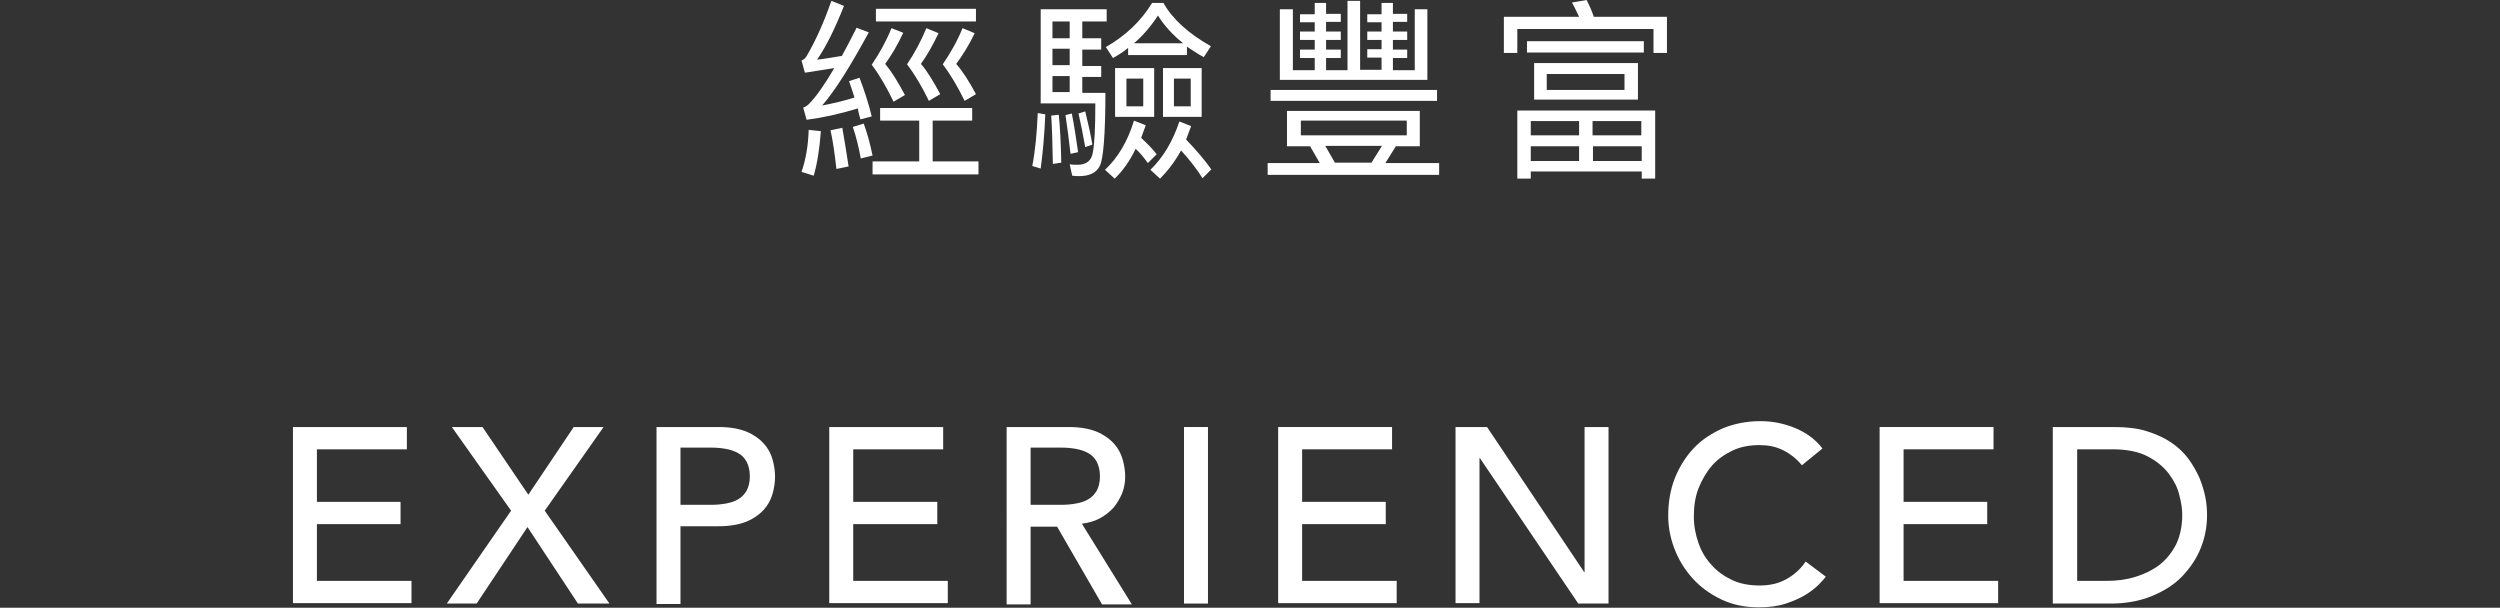 <?xml version="1.0" encoding="utf-8"?>
<!-- Generator: Adobe Illustrator 24.2.3, SVG Export Plug-In . SVG Version: 6.00 Build 0)  -->
<svg version="1.1" id="圖層_1" xmlns="http://www.w3.org/2000/svg" xmlns:xlink="http://www.w3.org/1999/xlink" x="0px" y="0px"
	 width="594.8px" height="144.6px" viewBox="0 0 594.8 144.6" style="enable-background:new 0 0 594.8 144.6;" xml:space="preserve"
	>
<rect x="0" y="0" width="594.8" height="144.6" fill="#333333" stroke="none"/>
<style type="text/css">
	.st0{fill:#FFFFFF;}
</style>
<g>
	<g>
		<g>
			<path class="st0" d="M69.7,101.6h27.1v5.3H75.4v12.5h19.9v5.3H75.4v13.5h22.5v5.3H69.7V101.6z"/>
			<path class="st0" d="M121.6,121.5l-14.1-19.9h7.3l10.9,16.1l10.8-16.1h7.1l-14,19.9l15.4,22.1h-7.5l-12-18.2l-12.1,18.2h-7.1
				L121.6,121.5z"/>
			<path class="st0" d="M156.2,101.6H171c2.7,0,4.9,0.4,6.6,1.1c1.7,0.7,3.1,1.7,4.1,2.8c1,1.1,1.7,2.4,2.1,3.8
				c0.4,1.4,0.6,2.8,0.6,4.1c0,1.3-0.2,2.7-0.6,4.1c-0.4,1.4-1.1,2.7-2.1,3.8c-1,1.1-2.4,2.1-4.1,2.8c-1.7,0.7-4,1.1-6.6,1.1h-9.1
				v18.5h-5.7V101.6z M161.9,120.1h7.5c1.1,0,2.2-0.1,3.3-0.3c1.1-0.2,2.1-0.5,2.9-1c0.9-0.5,1.5-1.2,2-2c0.5-0.9,0.8-2,0.8-3.5
				c0-1.4-0.3-2.6-0.8-3.5c-0.5-0.9-1.2-1.6-2-2c-0.9-0.5-1.8-0.8-2.9-1c-1.1-0.2-2.2-0.3-3.3-0.3h-7.5V120.1z"/>
			<path class="st0" d="M197.3,101.6h27.1v5.3H203v12.5H223v5.3H203v13.5h22.5v5.3h-28.2V101.6z"/>
			<path class="st0" d="M239.5,101.6h14.8c2.7,0,4.9,0.4,6.6,1.1c1.7,0.7,3.1,1.7,4.1,2.8c1,1.1,1.7,2.4,2.1,3.8
				c0.4,1.4,0.6,2.8,0.6,4.1c0,1.3-0.2,2.6-0.7,3.9c-0.5,1.2-1.2,2.4-2,3.4c-0.9,1-2,1.9-3.3,2.6c-1.3,0.7-2.7,1.1-4.3,1.3
				l11.9,19.2h-7.1l-10.7-18.5h-6.3v18.5h-5.7V101.6z M245.2,120.1h7.5c1.1,0,2.2-0.1,3.3-0.3c1.1-0.2,2.1-0.5,2.9-1
				c0.9-0.5,1.5-1.2,2-2c0.5-0.9,0.8-2,0.8-3.5c0-1.4-0.3-2.6-0.8-3.5c-0.5-0.9-1.2-1.6-2-2c-0.9-0.5-1.8-0.8-2.9-1
				c-1.1-0.2-2.2-0.3-3.3-0.3h-7.5V120.1z"/>
			<path class="st0" d="M281.7,101.6h5.7v42h-5.7V101.6z"/>
			<path class="st0" d="M304.1,101.6h27.1v5.3h-21.4v12.5h19.9v5.3h-19.9v13.5h22.5v5.3h-28.2V101.6z"/>
			<path class="st0" d="M346.3,101.6h7.5l23.1,34.5h0.1v-34.5h5.7v42h-7.2L352.1,109H352v34.5h-5.7V101.6z"/>
			<path class="st0" d="M428.7,110.7c-1.2-1.5-2.7-2.7-4.5-3.6s-3.7-1.2-5.6-1.2c-2.4,0-4.5,0.4-6.4,1.3c-1.9,0.9-3.6,2.1-4.9,3.6
				s-2.4,3.4-3.2,5.4c-0.8,2.1-1.1,4.3-1.1,6.7c0,2.2,0.4,4.3,1.1,6.3c0.7,2,1.7,3.7,3.1,5.2c1.3,1.5,3,2.7,4.9,3.6
				c1.9,0.9,4.1,1.3,6.6,1.3c2.4,0,4.5-0.5,6.3-1.5c1.8-1,3.4-2.4,4.6-4.2l4.8,3.6c-0.3,0.4-0.9,1.1-1.7,1.9
				c-0.8,0.8-1.8,1.6-3.1,2.4c-1.3,0.8-2.9,1.5-4.7,2.1s-4,0.9-6.4,0.9c-3.3,0-6.3-0.6-9-1.9s-4.9-2.9-6.8-5c-1.9-2.1-3.3-4.4-4.3-7
				c-1-2.6-1.5-5.2-1.5-7.9c0-3.2,0.5-6.2,1.6-9c1.1-2.7,2.6-5.1,4.5-7.1c1.9-2,4.2-3.5,6.9-4.7c2.7-1.1,5.7-1.7,8.9-1.7
				c2.8,0,5.5,0.5,8.2,1.6c2.7,1.1,4.9,2.7,6.6,4.9L428.7,110.7z"/>
			<path class="st0" d="M447.2,101.6h27.1v5.3h-21.4v12.5h19.9v5.3h-19.9v13.5h22.5v5.3h-28.2V101.6z"/>
			<path class="st0" d="M488.4,101.6H503c3,0,5.6,0.3,7.8,1c2.2,0.7,4.2,1.6,5.8,2.7c1.6,1.1,3,2.4,4.1,3.9c1.1,1.5,1.9,3,2.6,4.5
				c0.6,1.5,1.1,3.1,1.4,4.6c0.3,1.5,0.4,3,0.4,4.3c0,2.7-0.5,5.3-1.5,7.8c-1,2.5-2.5,4.7-4.4,6.7c-1.9,2-4.3,3.5-7.2,4.7
				c-2.9,1.2-6.2,1.8-9.9,1.8h-13.7V101.6z M494.1,138.2h7.2c2.4,0,4.7-0.3,6.9-1c2.2-0.7,4-1.6,5.7-2.9c1.6-1.3,2.9-2.9,3.9-4.9
				c0.9-2,1.4-4.2,1.4-6.9c0-1.3-0.2-2.9-0.7-4.7c-0.4-1.8-1.3-3.5-2.5-5.1c-1.2-1.6-2.9-3-5-4.1c-2.1-1.1-4.9-1.7-8.3-1.7h-8.5
				V138.2z"/>
		</g>
	</g>
	<g>
		<g>
			<path class="st0" d="M207.4,27.7l-2.7,0.7c-0.2-0.9-0.5-1.7-0.6-2.6c-4.3,1.3-8.3,2.2-12.2,2.7l-0.8-2.9c0.6-0.2,1-0.5,1.4-0.9
				c1.7-1.7,3.7-4.6,6-8.5l-7,1.1l-0.8-2.9c0.5-0.2,1-0.6,1.3-1.2c2.2-3.8,4.1-8.1,5.8-13l3,1.2c-2.1,5.3-4.2,9.6-6.4,12.8
				c1.9-0.2,3.9-0.6,5.9-0.9c1.1-2,2.3-4.3,3.5-6.7l2.9,1.1c-4.5,8.3-8.2,14.1-11.1,17.4c2.6-0.5,5.2-1.1,7.7-1.9
				c-0.4-1.4-0.9-2.7-1.3-3.9l2.5-0.8C205.5,21.2,206.6,24.3,207.4,27.7z M195.3,31.2c-0.3,4-0.8,7.5-1.7,10.6l-2.9-0.9
				c1-2.9,1.6-6.3,1.7-10L195.3,31.2z M201.9,39.6l-2.9,0.6c-0.4-3.5-0.8-6.5-1.4-9.2l2.8-0.6C200.9,33.3,201.4,36.3,201.9,39.6z
				 M207.6,37l-2.8,0.7c-0.5-2.7-1.1-5.2-1.9-7.5l2.6-0.8C206.3,31.6,207,34.1,207.6,37z M214.9,7.8c-1.4,3-2.9,5.5-4.3,7.4
				c1.5,1.8,3,4.2,4.7,7.4l-2.7,1.6c-1.6-3.3-3.3-6.3-5.2-8.8c1.9-2.8,3.5-5.7,4.7-8.7L214.9,7.8z M209.4,28.7v-3h21.9v3h-9.4v9.7
				h10.9v3.1h-25.2v-3.1h11.1v-9.7H209.4z M232.2,2.1v3h-23.8v-3H232.2z M223.3,7.9c-1.4,2.9-2.8,5.4-4.2,7.3c1.5,1.7,3,4.2,4.6,7.2
				L221,24c-1.6-3.3-3.3-6.2-5.2-8.7c1.9-2.8,3.4-5.7,4.6-8.6L223.3,7.9z M231.9,7.9c-1.4,2.9-2.9,5.3-4.4,7.3
				c1.5,1.7,3.1,4.2,4.7,7.2l-2.7,1.6c-1.6-3.3-3.3-6.2-5.2-8.7c1.9-2.8,3.5-5.6,4.7-8.6L231.9,7.9z"/>
			<path class="st0" d="M248.7,27.2c-0.2,4.9-0.6,9.2-1.1,12.9l-2-0.6c0.7-3.6,1.1-7.8,1.3-12.6L248.7,27.2z M263,21.9
				c0,10-0.5,15.9-1.3,17.5c-0.8,1.7-2.5,2.5-4.9,2.5c-0.6,0-1.1,0-1.7-0.1l-0.6-2.7c0.6,0.1,1.3,0.1,1.9,0.1c2.1,0,3.3-1,3.6-2.9
				c0.4-1.9,0.6-5.8,0.6-11.7h-13V2.2h15.7v2.9h-5.8v4h4.5v2.7h-4.5v3.9h4.5v2.6h-4.5v3.8H263z M252.5,38.7l-2,0.3
				c-0.1-5-0.2-8.8-0.4-11.5l1.8-0.2C252.2,30.1,252.4,33.9,252.5,38.7z M250.4,5.1v4h4.1v-4H250.4z M250.4,15.5h4.1v-3.9h-4.1V15.5
				z M250.4,21.9h4.1v-3.8h-4.1V21.9z M256.5,36.2l-1.8,0.4c-0.4-3.5-0.8-6.6-1.2-9.2L255,27C255.6,29.9,256,32.9,256.5,36.2z
				 M259.9,34.4l-1.7,0.6c-0.5-2.8-1-5.4-1.6-8l1.6-0.5C258.9,29.4,259.5,32,259.9,34.4z M265.2,42.5l-2.3-2.1
				c3.1-2.9,5.4-6.8,6.9-11.7l2.8,1.1c-0.4,1-0.7,2-1.1,3c1.4,1.3,2.7,2.6,3.7,3.9l-2.1,2.1c-0.8-1.1-1.7-2.3-2.9-3.4
				C268.8,38.3,267.1,40.7,265.2,42.5z M264.8,13.8l-1.7-2.6c4.7-2.7,8.4-6.2,11-10.5h2.7C279,4.6,282.8,8,288.1,11l-1.7,2.6
				c-1.5-0.8-2.8-1.7-4-2.5v2h-14v-1.7C267.3,12.3,266.1,13.1,264.8,13.8z M274.6,16.2v11.6h-9.3V16.2H274.6z M272,18.7h-4v6.6h4
				V18.7z M275.5,3.7c-1.7,2.6-3.6,4.8-5.7,6.6h11.7C279,8.3,277,6.1,275.5,3.7z M276,42.5l-2.3-2.1c3-2.9,5.3-6.7,6.9-11.5l2.8,1.1
				c-0.4,1.1-0.8,2.2-1.2,3.2c2.3,2.4,4.3,4.7,6,7.1l-2.1,2.1c-1.3-2.1-3-4.3-5.1-6.6C279.5,38.5,277.8,40.7,276,42.5z M285.9,16.2
				v11.6h-9.2V16.2H285.9z M283.3,18.7h-4v6.6h4V18.7z"/>
			<path class="st0" d="M337.8,26.4v8.4h-5.7l-2.5,4h12.8v2.8h-40.8v-2.8h12.4l-2.3-4h-5.5v-8.4H337.8z M341.9,21.4V24h-39.6v-2.6
				H341.9z M336.5,2.2h3.1V19h-35.1V2.2h3.1v14.5h5.2v-2.9h-3.5v-2h3.5V9.5h-3.5v-2h3.5V5.3h-3.5V3.4h3.5V0.7h2.7v2.6h3.5v1.9h-3.5
				v2.3h3.5v2h-3.5v2.3h3.5v2h-3.5v2.9h5.1V0.2h3v16.4h5.1v-2.9h-3.4v-2h3.4V9.5h-3.4v-2h3.4V5.3h-3.4V3.4h3.4V0.7h2.7v2.6h3.4v1.9
				h-3.4v2.3h3.4v2h-3.4v2.3h3.4v2h-3.4v2.9h5.2V2.2z M334.7,28.7h-25.2v3.5h25.2V28.7z M326.3,38.7l2.5-4h-13.5l2.3,4H326.3z"/>
			<path class="st0" d="M396.6,12.6h-3.2V6.9h-32.4v5.7h-3.2V4h17.9c-0.6-1.2-1.1-2.4-1.7-3.4l3.5-0.6c0.6,1.2,1.2,2.5,1.7,4h17.4
				V12.6z M393.8,42.5h-3.2v-1.7h-26.4v1.7H361V26.3h32.8V42.5z M391.1,9.8v2.7h-27.8V9.8H391.1z M375.7,32.2v-3.4h-11.5v3.4H375.7z
				 M375.7,38.3v-3.5h-11.5v3.5H375.7z M389.7,15v8.7H365V15H389.7z M386.6,17.6H368v3.8h18.5V17.6z M378.9,32.2h11.6v-3.4h-11.6
				V32.2z M390.6,38.3v-3.5h-11.6v3.5H390.6z"/>
		</g>
	</g>
</g>
</svg>

